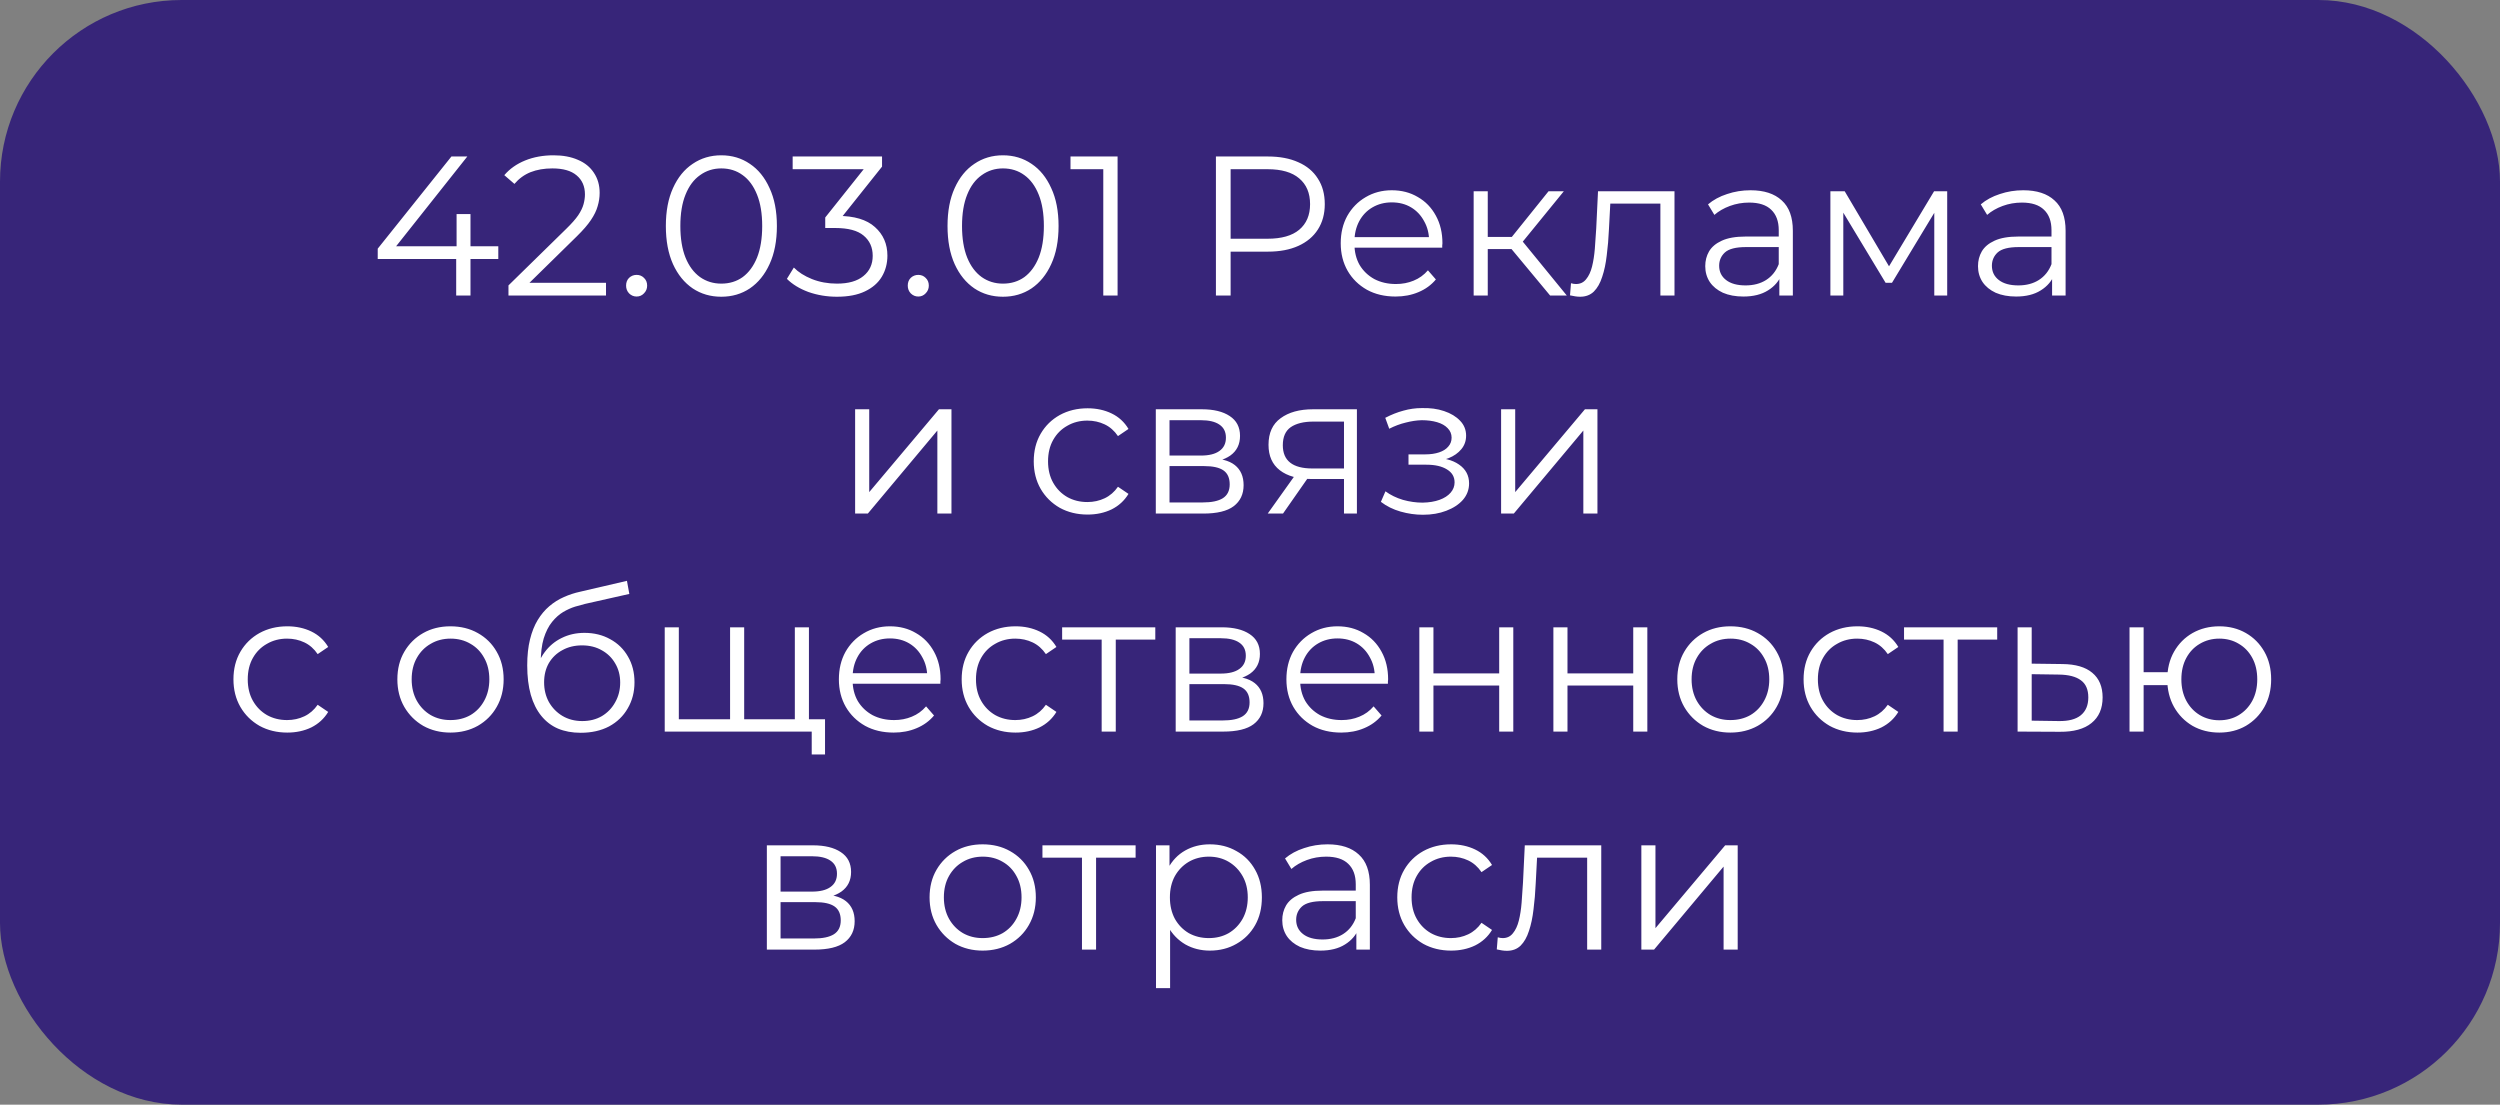 <?xml version="1.0" encoding="UTF-8"?> <svg xmlns="http://www.w3.org/2000/svg" width="516" height="228" viewBox="0 0 516 228" fill="none"><rect x="0" y="0" width="516" height="228" fill="#808080" stroke="none"/><rect width="516" height="228" rx="37.5" fill="#372579"></rect><path d="M77.962 53.456V51.324L93.173 32.3H96.453L81.365 51.324L79.766 50.832H102.849V53.456H77.962ZM94.157 61V53.456L94.239 50.832V44.19H97.109V61H94.157ZM104.948 61V58.909L116.879 47.224C117.972 46.158 118.792 45.229 119.339 44.436C119.885 43.616 120.254 42.851 120.446 42.14C120.637 41.429 120.733 40.76 120.733 40.131C120.733 38.464 120.159 37.152 119.011 36.195C117.89 35.238 116.223 34.76 114.009 34.76C112.314 34.76 110.811 35.02 109.499 35.539C108.214 36.058 107.107 36.865 106.178 37.958L104.087 36.154C105.207 34.842 106.642 33.831 108.392 33.12C110.141 32.409 112.095 32.054 114.255 32.054C116.195 32.054 117.876 32.368 119.298 32.997C120.719 33.598 121.812 34.487 122.578 35.662C123.37 36.837 123.767 38.218 123.767 39.803C123.767 40.732 123.63 41.648 123.357 42.55C123.111 43.452 122.646 44.409 121.963 45.42C121.307 46.404 120.336 47.525 119.052 48.782L108.105 59.524L107.285 58.376H125.079V61H104.948ZM131.398 61.205C130.796 61.205 130.277 60.986 129.84 60.549C129.43 60.112 129.225 59.579 129.225 58.95C129.225 58.294 129.43 57.761 129.84 57.351C130.277 56.941 130.796 56.736 131.398 56.736C131.999 56.736 132.505 56.941 132.915 57.351C133.352 57.761 133.571 58.294 133.571 58.95C133.571 59.579 133.352 60.112 132.915 60.549C132.505 60.986 131.999 61.205 131.398 61.205ZM148.871 61.246C146.657 61.246 144.689 60.672 142.967 59.524C141.245 58.349 139.892 56.681 138.908 54.522C137.924 52.335 137.432 49.711 137.432 46.65C137.432 43.589 137.924 40.978 138.908 38.819C139.892 36.632 141.245 34.965 142.967 33.817C144.689 32.642 146.657 32.054 148.871 32.054C151.085 32.054 153.053 32.642 154.775 33.817C156.497 34.965 157.85 36.632 158.834 38.819C159.845 40.978 160.351 43.589 160.351 46.65C160.351 49.711 159.845 52.335 158.834 54.522C157.85 56.681 156.497 58.349 154.775 59.524C153.053 60.672 151.085 61.246 148.871 61.246ZM148.871 58.54C150.565 58.54 152.041 58.089 153.299 57.187C154.556 56.258 155.54 54.918 156.251 53.169C156.961 51.392 157.317 49.219 157.317 46.65C157.317 44.081 156.961 41.921 156.251 40.172C155.54 38.395 154.556 37.056 153.299 36.154C152.041 35.225 150.565 34.76 148.871 34.76C147.231 34.76 145.768 35.225 144.484 36.154C143.199 37.056 142.201 38.395 141.491 40.172C140.78 41.921 140.425 44.081 140.425 46.65C140.425 49.219 140.78 51.392 141.491 53.169C142.201 54.918 143.199 56.258 144.484 57.187C145.768 58.089 147.231 58.54 148.871 58.54ZM172.747 61.246C170.67 61.246 168.702 60.918 166.843 60.262C165.012 59.579 163.536 58.677 162.415 57.556L163.85 55.219C164.779 56.176 166.023 56.968 167.581 57.597C169.166 58.226 170.888 58.54 172.747 58.54C175.125 58.54 176.943 58.021 178.2 56.982C179.485 55.943 180.127 54.549 180.127 52.8C180.127 51.051 179.498 49.657 178.241 48.618C177.011 47.579 175.057 47.06 172.378 47.06H170.328V44.887L179.184 33.776L179.594 34.924H163.604V32.3H182.054V34.391L173.198 45.502L171.763 44.559H172.87C176.314 44.559 178.883 45.324 180.578 46.855C182.3 48.386 183.161 50.354 183.161 52.759C183.161 54.372 182.778 55.82 182.013 57.105C181.248 58.39 180.086 59.401 178.528 60.139C176.997 60.877 175.07 61.246 172.747 61.246ZM189.534 61.205C188.933 61.205 188.414 60.986 187.976 60.549C187.566 60.112 187.361 59.579 187.361 58.95C187.361 58.294 187.566 57.761 187.976 57.351C188.414 56.941 188.933 56.736 189.534 56.736C190.136 56.736 190.641 56.941 191.051 57.351C191.489 57.761 191.707 58.294 191.707 58.95C191.707 59.579 191.489 60.112 191.051 60.549C190.641 60.986 190.136 61.205 189.534 61.205ZM207.008 61.246C204.794 61.246 202.826 60.672 201.104 59.524C199.382 58.349 198.029 56.681 197.045 54.522C196.061 52.335 195.569 49.711 195.569 46.65C195.569 43.589 196.061 40.978 197.045 38.819C198.029 36.632 199.382 34.965 201.104 33.817C202.826 32.642 204.794 32.054 207.008 32.054C209.222 32.054 211.19 32.642 212.912 33.817C214.634 34.965 215.987 36.632 216.971 38.819C217.982 40.978 218.488 43.589 218.488 46.65C218.488 49.711 217.982 52.335 216.971 54.522C215.987 56.681 214.634 58.349 212.912 59.524C211.19 60.672 209.222 61.246 207.008 61.246ZM207.008 58.54C208.702 58.54 210.178 58.089 211.436 57.187C212.693 56.258 213.677 54.918 214.388 53.169C215.098 51.392 215.454 49.219 215.454 46.65C215.454 44.081 215.098 41.921 214.388 40.172C213.677 38.395 212.693 37.056 211.436 36.154C210.178 35.225 208.702 34.76 207.008 34.76C205.368 34.76 203.905 35.225 202.621 36.154C201.336 37.056 200.338 38.395 199.628 40.172C198.917 41.921 198.562 44.081 198.562 46.65C198.562 49.219 198.917 51.392 199.628 53.169C200.338 54.918 201.336 56.258 202.621 57.187C203.905 58.089 205.368 58.54 207.008 58.54ZM227.717 61V33.53L229.029 34.924H220.952V32.3H230.669V61H227.717ZM250.966 61V32.3H261.708C264.141 32.3 266.232 32.696 267.981 33.489C269.73 34.254 271.07 35.375 271.999 36.851C272.956 38.3 273.434 40.063 273.434 42.14C273.434 44.163 272.956 45.912 271.999 47.388C271.07 48.837 269.73 49.957 267.981 50.75C266.232 51.543 264.141 51.939 261.708 51.939H252.647L254 50.504V61H250.966ZM254 50.75L252.647 49.274H261.626C264.496 49.274 266.669 48.659 268.145 47.429C269.648 46.172 270.4 44.409 270.4 42.14C270.4 39.844 269.648 38.067 268.145 36.81C266.669 35.553 264.496 34.924 261.626 34.924H252.647L254 33.489V50.75ZM288.042 61.205C285.8 61.205 283.832 60.74 282.138 59.811C280.443 58.854 279.117 57.556 278.161 55.916C277.204 54.249 276.726 52.349 276.726 50.217C276.726 48.085 277.177 46.199 278.079 44.559C279.008 42.919 280.265 41.634 281.851 40.705C283.463 39.748 285.267 39.27 287.263 39.27C289.285 39.27 291.076 39.735 292.634 40.664C294.219 41.566 295.463 42.851 296.365 44.518C297.267 46.158 297.718 48.058 297.718 50.217C297.718 50.354 297.704 50.504 297.677 50.668C297.677 50.805 297.677 50.955 297.677 51.119H278.94V48.946H296.119L294.971 49.807C294.971 48.249 294.629 46.869 293.946 45.666C293.29 44.436 292.388 43.479 291.24 42.796C290.092 42.113 288.766 41.771 287.263 41.771C285.787 41.771 284.461 42.113 283.286 42.796C282.11 43.479 281.195 44.436 280.539 45.666C279.883 46.896 279.555 48.304 279.555 49.889V50.34C279.555 51.98 279.91 53.429 280.621 54.686C281.359 55.916 282.37 56.886 283.655 57.597C284.967 58.28 286.456 58.622 288.124 58.622C289.436 58.622 290.652 58.39 291.773 57.925C292.921 57.46 293.905 56.75 294.725 55.793L296.365 57.679C295.408 58.827 294.205 59.702 292.757 60.303C291.335 60.904 289.764 61.205 288.042 61.205ZM319.947 61L311.091 50.34L313.51 48.905L323.391 61H319.947ZM304.162 61V39.475H307.073V61H304.162ZM306.171 51.406V48.905H313.1V51.406H306.171ZM313.756 50.545L311.05 50.135L319.619 39.475H322.776L313.756 50.545ZM324.049 60.959L324.254 58.458C324.445 58.485 324.623 58.526 324.787 58.581C324.978 58.608 325.142 58.622 325.279 58.622C326.153 58.622 326.85 58.294 327.37 57.638C327.916 56.982 328.326 56.107 328.6 55.014C328.873 53.921 329.064 52.691 329.174 51.324C329.283 49.93 329.379 48.536 329.461 47.142L329.83 39.475H345.615V61H342.704V41.156L343.442 42.017H331.716L332.413 41.115L332.085 47.347C332.003 49.206 331.852 50.982 331.634 52.677C331.442 54.372 331.128 55.861 330.691 57.146C330.281 58.431 329.707 59.442 328.969 60.18C328.231 60.891 327.288 61.246 326.14 61.246C325.812 61.246 325.47 61.219 325.115 61.164C324.787 61.109 324.431 61.041 324.049 60.959ZM367.256 61V56.244L367.133 55.465V47.511C367.133 45.68 366.614 44.272 365.575 43.288C364.564 42.304 363.047 41.812 361.024 41.812C359.63 41.812 358.304 42.044 357.047 42.509C355.79 42.974 354.724 43.589 353.849 44.354L352.537 42.181C353.63 41.252 354.942 40.541 356.473 40.049C358.004 39.53 359.616 39.27 361.311 39.27C364.099 39.27 366.245 39.967 367.748 41.361C369.279 42.728 370.044 44.819 370.044 47.634V61H367.256ZM359.835 61.205C358.222 61.205 356.815 60.945 355.612 60.426C354.437 59.879 353.535 59.141 352.906 58.212C352.277 57.255 351.963 56.162 351.963 54.932C351.963 53.811 352.223 52.8 352.742 51.898C353.289 50.969 354.163 50.231 355.366 49.684C356.596 49.11 358.236 48.823 360.286 48.823H367.707V50.996H360.368C358.291 50.996 356.842 51.365 356.022 52.103C355.229 52.841 354.833 53.757 354.833 54.85C354.833 56.08 355.311 57.064 356.268 57.802C357.225 58.54 358.564 58.909 360.286 58.909C361.926 58.909 363.334 58.54 364.509 57.802C365.712 57.037 366.586 55.943 367.133 54.522L367.789 56.531C367.242 57.952 366.286 59.087 364.919 59.934C363.58 60.781 361.885 61.205 359.835 61.205ZM377.793 61V39.475H380.745L390.503 55.998H389.273L399.195 39.475H401.901V61H399.236V42.796L399.769 43.042L390.503 58.376H389.191L379.843 42.878L380.458 42.755V61H377.793ZM423.551 61V56.244L423.428 55.465V47.511C423.428 45.68 422.909 44.272 421.87 43.288C420.859 42.304 419.342 41.812 417.319 41.812C415.925 41.812 414.599 42.044 413.342 42.509C412.085 42.974 411.019 43.589 410.144 44.354L408.832 42.181C409.925 41.252 411.237 40.541 412.768 40.049C414.299 39.53 415.911 39.27 417.606 39.27C420.394 39.27 422.54 39.967 424.043 41.361C425.574 42.728 426.339 44.819 426.339 47.634V61H423.551ZM416.13 61.205C414.517 61.205 413.11 60.945 411.907 60.426C410.732 59.879 409.83 59.141 409.201 58.212C408.572 57.255 408.258 56.162 408.258 54.932C408.258 53.811 408.518 52.8 409.037 51.898C409.584 50.969 410.458 50.231 411.661 49.684C412.891 49.11 414.531 48.823 416.581 48.823H424.002V50.996H416.663C414.586 50.996 413.137 51.365 412.317 52.103C411.524 52.841 411.128 53.757 411.128 54.85C411.128 56.08 411.606 57.064 412.563 57.802C413.52 58.54 414.859 58.909 416.581 58.909C418.221 58.909 419.629 58.54 420.804 57.802C422.007 57.037 422.881 55.943 423.428 54.522L424.084 56.531C423.537 57.952 422.581 59.087 421.214 59.934C419.875 60.781 418.18 61.205 416.13 61.205ZM176.497 106V84.475H179.408V101.572L193.799 84.475H196.382V106H193.471V88.862L179.121 106H176.497ZM224.475 106.205C222.343 106.205 220.43 105.74 218.735 104.811C217.068 103.854 215.756 102.556 214.799 100.916C213.842 99.249 213.364 97.349 213.364 95.217C213.364 93.058 213.842 91.158 214.799 89.518C215.756 87.878 217.068 86.593 218.735 85.664C220.43 84.735 222.343 84.27 224.475 84.27C226.306 84.27 227.96 84.625 229.436 85.336C230.912 86.047 232.074 87.113 232.921 88.534L230.748 90.01C230.01 88.917 229.094 88.11 228.001 87.591C226.908 87.072 225.719 86.812 224.434 86.812C222.903 86.812 221.523 87.167 220.293 87.878C219.063 88.561 218.093 89.532 217.382 90.789C216.671 92.046 216.316 93.522 216.316 95.217C216.316 96.912 216.671 98.388 217.382 99.645C218.093 100.902 219.063 101.886 220.293 102.597C221.523 103.28 222.903 103.622 224.434 103.622C225.719 103.622 226.908 103.362 228.001 102.843C229.094 102.324 230.01 101.531 230.748 100.465L232.921 101.941C232.074 103.335 230.912 104.401 229.436 105.139C227.96 105.85 226.306 106.205 224.475 106.205ZM238.558 106V84.475H248.07C250.502 84.475 252.416 84.94 253.81 85.869C255.231 86.798 255.942 88.165 255.942 89.969C255.942 91.718 255.272 93.071 253.933 94.028C252.593 94.957 250.83 95.422 248.644 95.422L249.218 94.561C251.787 94.561 253.673 95.039 254.876 95.996C256.078 96.953 256.68 98.333 256.68 100.137C256.68 101.996 255.996 103.444 254.63 104.483C253.29 105.494 251.199 106 248.357 106H238.558ZM241.387 103.704H248.234C250.065 103.704 251.445 103.417 252.375 102.843C253.331 102.242 253.81 101.285 253.81 99.973C253.81 98.661 253.386 97.704 252.539 97.103C251.691 96.502 250.352 96.201 248.521 96.201H241.387V103.704ZM241.387 94.028H247.865C249.532 94.028 250.803 93.714 251.678 93.085C252.58 92.456 253.031 91.541 253.031 90.338C253.031 89.135 252.58 88.233 251.678 87.632C250.803 87.031 249.532 86.73 247.865 86.73H241.387V94.028ZM277.401 106V98.251L277.934 98.866H270.636C267.875 98.866 265.716 98.265 264.158 97.062C262.6 95.859 261.821 94.11 261.821 91.814C261.821 89.354 262.655 87.523 264.322 86.32C265.989 85.09 268.217 84.475 271.005 84.475H280.066V106H277.401ZM261.657 106L267.561 97.718H270.595L264.814 106H261.657ZM277.401 97.39V86.156L277.934 87.017H271.087C269.092 87.017 267.534 87.4 266.413 88.165C265.32 88.93 264.773 90.174 264.773 91.896C264.773 95.094 266.809 96.693 270.882 96.693H277.934L277.401 97.39ZM293.707 106.246C292.149 106.246 290.604 106.027 289.074 105.59C287.543 105.153 286.19 104.483 285.015 103.581L285.958 101.408C286.996 102.173 288.199 102.761 289.566 103.171C290.932 103.554 292.285 103.745 293.625 103.745C294.964 103.718 296.126 103.526 297.11 103.171C298.094 102.816 298.859 102.324 299.406 101.695C299.952 101.066 300.226 100.356 300.226 99.563C300.226 98.415 299.706 97.527 298.668 96.898C297.629 96.242 296.208 95.914 294.404 95.914H290.714V93.782H294.199C295.265 93.782 296.208 93.645 297.028 93.372C297.848 93.099 298.476 92.702 298.914 92.183C299.378 91.664 299.611 91.049 299.611 90.338C299.611 89.573 299.337 88.917 298.791 88.37C298.271 87.823 297.547 87.413 296.618 87.14C295.688 86.867 294.636 86.73 293.461 86.73C292.395 86.757 291.288 86.921 290.14 87.222C288.992 87.495 287.857 87.919 286.737 88.493L285.917 86.238C287.174 85.582 288.418 85.09 289.648 84.762C290.905 84.407 292.162 84.229 293.42 84.229C295.142 84.174 296.686 84.379 298.053 84.844C299.447 85.309 300.554 85.978 301.374 86.853C302.194 87.7 302.604 88.725 302.604 89.928C302.604 90.994 302.276 91.923 301.62 92.716C300.964 93.509 300.089 94.124 298.996 94.561C297.902 94.998 296.659 95.217 295.265 95.217L295.388 94.438C297.848 94.438 299.761 94.916 301.128 95.873C302.522 96.83 303.219 98.128 303.219 99.768C303.219 101.053 302.795 102.187 301.948 103.171C301.1 104.128 299.952 104.879 298.504 105.426C297.082 105.973 295.483 106.246 293.707 106.246ZM309.827 106V84.475H312.738V101.572L327.129 84.475H329.712V106H326.801V88.862L312.451 106H309.827ZM59.294 151.205C57.162 151.205 55.248 150.74 53.554 149.811C51.886 148.854 50.575 147.556 49.618 145.916C48.661 144.249 48.183 142.349 48.183 140.217C48.183 138.058 48.661 136.158 49.618 134.518C50.575 132.878 51.886 131.593 53.554 130.664C55.248 129.735 57.162 129.27 59.294 129.27C61.125 129.27 62.779 129.625 64.255 130.336C65.731 131.047 66.892 132.113 67.74 133.534L65.567 135.01C64.829 133.917 63.913 133.11 62.82 132.591C61.727 132.072 60.538 131.812 59.253 131.812C57.722 131.812 56.342 132.167 55.112 132.878C53.882 133.561 52.911 134.532 52.201 135.789C51.49 137.046 51.135 138.522 51.135 140.217C51.135 141.912 51.49 143.388 52.201 144.645C52.911 145.902 53.882 146.886 55.112 147.597C56.342 148.28 57.722 148.622 59.253 148.622C60.538 148.622 61.727 148.362 62.82 147.843C63.913 147.324 64.829 146.531 65.567 145.465L67.74 146.941C66.892 148.335 65.731 149.401 64.255 150.139C62.779 150.85 61.125 151.205 59.294 151.205ZM92.963 151.205C90.885 151.205 89.013 150.74 87.346 149.811C85.706 148.854 84.407 147.556 83.451 145.916C82.494 144.249 82.016 142.349 82.016 140.217C82.016 138.058 82.494 136.158 83.451 134.518C84.407 132.878 85.706 131.593 87.346 130.664C88.986 129.735 90.858 129.27 92.963 129.27C95.095 129.27 96.981 129.735 98.621 130.664C100.288 131.593 101.586 132.878 102.516 134.518C103.472 136.158 103.951 138.058 103.951 140.217C103.951 142.349 103.472 144.249 102.516 145.916C101.586 147.556 100.288 148.854 98.621 149.811C96.954 150.74 95.067 151.205 92.963 151.205ZM92.963 148.622C94.521 148.622 95.901 148.28 97.104 147.597C98.306 146.886 99.249 145.902 99.933 144.645C100.643 143.36 100.999 141.884 100.999 140.217C100.999 138.522 100.643 137.046 99.933 135.789C99.249 134.532 98.306 133.561 97.104 132.878C95.901 132.167 94.534 131.812 93.004 131.812C91.473 131.812 90.106 132.167 88.904 132.878C87.701 133.561 86.745 134.532 86.034 135.789C85.323 137.046 84.968 138.522 84.968 140.217C84.968 141.884 85.323 143.36 86.034 144.645C86.745 145.902 87.701 146.886 88.904 147.597C90.106 148.28 91.46 148.622 92.963 148.622ZM119.848 151.246C118.099 151.246 116.541 150.959 115.174 150.385C113.835 149.811 112.687 148.936 111.73 147.761C110.774 146.586 110.049 145.137 109.557 143.415C109.065 141.666 108.819 139.643 108.819 137.347C108.819 135.297 109.011 133.507 109.393 131.976C109.776 130.418 110.309 129.079 110.992 127.958C111.676 126.837 112.468 125.894 113.37 125.129C114.3 124.336 115.297 123.708 116.363 123.243C117.457 122.751 118.577 122.382 119.725 122.136L129.401 119.881L129.893 122.587L120.791 124.637C120.217 124.774 119.52 124.965 118.7 125.211C117.908 125.457 117.088 125.826 116.24 126.318C115.42 126.81 114.655 127.493 113.944 128.368C113.234 129.243 112.66 130.377 112.222 131.771C111.812 133.138 111.607 134.846 111.607 136.896C111.607 137.333 111.621 137.689 111.648 137.962C111.676 138.208 111.703 138.481 111.73 138.782C111.785 139.055 111.826 139.465 111.853 140.012L110.582 138.946C110.883 137.279 111.498 135.83 112.427 134.6C113.357 133.343 114.518 132.372 115.912 131.689C117.334 130.978 118.905 130.623 120.627 130.623C122.623 130.623 124.399 131.06 125.957 131.935C127.515 132.782 128.732 133.971 129.606 135.502C130.508 137.033 130.959 138.809 130.959 140.832C130.959 142.827 130.495 144.618 129.565 146.203C128.663 147.788 127.379 149.032 125.711 149.934C124.044 150.809 122.09 151.246 119.848 151.246ZM120.176 148.827C121.707 148.827 123.06 148.485 124.235 147.802C125.411 147.091 126.326 146.135 126.982 144.932C127.666 143.729 128.007 142.376 128.007 140.873C128.007 139.397 127.666 138.085 126.982 136.937C126.326 135.789 125.411 134.887 124.235 134.231C123.06 133.548 121.693 133.206 120.135 133.206C118.605 133.206 117.252 133.534 116.076 134.19C114.901 134.819 113.972 135.707 113.288 136.855C112.632 138.003 112.304 139.329 112.304 140.832C112.304 142.335 112.632 143.688 113.288 144.891C113.972 146.094 114.901 147.05 116.076 147.761C117.279 148.472 118.646 148.827 120.176 148.827ZM151.344 148.458L150.688 149.237V129.475H153.599V149.237L152.82 148.458H164.833L164.054 149.237V129.475H166.965V151H137.199V129.475H140.11V149.237L139.372 148.458H151.344ZM167.539 155.715V150.221L168.277 151H163.89V148.458H170.286V155.715H167.539ZM184.461 151.205C182.219 151.205 180.251 150.74 178.557 149.811C176.862 148.854 175.536 147.556 174.58 145.916C173.623 144.249 173.145 142.349 173.145 140.217C173.145 138.085 173.596 136.199 174.498 134.559C175.427 132.919 176.684 131.634 178.27 130.705C179.882 129.748 181.686 129.27 183.682 129.27C185.704 129.27 187.495 129.735 189.053 130.664C190.638 131.566 191.882 132.851 192.784 134.518C193.686 136.158 194.137 138.058 194.137 140.217C194.137 140.354 194.123 140.504 194.096 140.668C194.096 140.805 194.096 140.955 194.096 141.119H175.359V138.946H192.538L191.39 139.807C191.39 138.249 191.048 136.869 190.365 135.666C189.709 134.436 188.807 133.479 187.659 132.796C186.511 132.113 185.185 131.771 183.682 131.771C182.206 131.771 180.88 132.113 179.705 132.796C178.529 133.479 177.614 134.436 176.958 135.666C176.302 136.896 175.974 138.304 175.974 139.889V140.34C175.974 141.98 176.329 143.429 177.04 144.686C177.778 145.916 178.789 146.886 180.074 147.597C181.386 148.28 182.875 148.622 184.543 148.622C185.855 148.622 187.071 148.39 188.192 147.925C189.34 147.46 190.324 146.75 191.144 145.793L192.784 147.679C191.827 148.827 190.624 149.702 189.176 150.303C187.754 150.904 186.183 151.205 184.461 151.205ZM209.6 151.205C207.468 151.205 205.555 150.74 203.86 149.811C202.193 148.854 200.881 147.556 199.924 145.916C198.968 144.249 198.489 142.349 198.489 140.217C198.489 138.058 198.968 136.158 199.924 134.518C200.881 132.878 202.193 131.593 203.86 130.664C205.555 129.735 207.468 129.27 209.6 129.27C211.432 129.27 213.085 129.625 214.561 130.336C216.037 131.047 217.199 132.113 218.046 133.534L215.873 135.01C215.135 133.917 214.22 133.11 213.126 132.591C212.033 132.072 210.844 131.812 209.559 131.812C208.029 131.812 206.648 132.167 205.418 132.878C204.188 133.561 203.218 134.532 202.507 135.789C201.797 137.046 201.441 138.522 201.441 140.217C201.441 141.912 201.797 143.388 202.507 144.645C203.218 145.902 204.188 146.886 205.418 147.597C206.648 148.28 208.029 148.622 209.559 148.622C210.844 148.622 212.033 148.362 213.126 147.843C214.22 147.324 215.135 146.531 215.873 145.465L218.046 146.941C217.199 148.335 216.037 149.401 214.561 150.139C213.085 150.85 211.432 151.205 209.6 151.205ZM227.383 151V131.238L228.121 132.017H219.224V129.475H238.453V132.017H229.556L230.294 131.238V151H227.383ZM242.662 151V129.475H252.174C254.606 129.475 256.52 129.94 257.914 130.869C259.335 131.798 260.046 133.165 260.046 134.969C260.046 136.718 259.376 138.071 258.037 139.028C256.697 139.957 254.934 140.422 252.748 140.422L253.322 139.561C255.891 139.561 257.777 140.039 258.98 140.996C260.182 141.953 260.784 143.333 260.784 145.137C260.784 146.996 260.1 148.444 258.734 149.483C257.394 150.494 255.303 151 252.461 151H242.662ZM245.491 148.704H252.338C254.169 148.704 255.549 148.417 256.479 147.843C257.435 147.242 257.914 146.285 257.914 144.973C257.914 143.661 257.49 142.704 256.643 142.103C255.795 141.502 254.456 141.201 252.625 141.201H245.491V148.704ZM245.491 139.028H251.969C253.636 139.028 254.907 138.714 255.782 138.085C256.684 137.456 257.135 136.541 257.135 135.338C257.135 134.135 256.684 133.233 255.782 132.632C254.907 132.031 253.636 131.73 251.969 131.73H245.491V139.028ZM276.831 151.205C274.59 151.205 272.622 150.74 270.927 149.811C269.232 148.854 267.907 147.556 266.95 145.916C265.993 144.249 265.515 142.349 265.515 140.217C265.515 138.085 265.966 136.199 266.868 134.559C267.797 132.919 269.055 131.634 270.64 130.705C272.253 129.748 274.057 129.27 276.052 129.27C278.075 129.27 279.865 129.735 281.423 130.664C283.008 131.566 284.252 132.851 285.154 134.518C286.056 136.158 286.507 138.058 286.507 140.217C286.507 140.354 286.493 140.504 286.466 140.668C286.466 140.805 286.466 140.955 286.466 141.119H267.729V138.946H284.908L283.76 139.807C283.76 138.249 283.418 136.869 282.735 135.666C282.079 134.436 281.177 133.479 280.029 132.796C278.881 132.113 277.555 131.771 276.052 131.771C274.576 131.771 273.25 132.113 272.075 132.796C270.9 133.479 269.984 134.436 269.328 135.666C268.672 136.896 268.344 138.304 268.344 139.889V140.34C268.344 141.98 268.699 143.429 269.41 144.686C270.148 145.916 271.159 146.886 272.444 147.597C273.756 148.28 275.246 148.622 276.913 148.622C278.225 148.622 279.441 148.39 280.562 147.925C281.71 147.46 282.694 146.75 283.514 145.793L285.154 147.679C284.197 148.827 282.995 149.702 281.546 150.303C280.125 150.904 278.553 151.205 276.831 151.205ZM292.951 151V129.475H295.862V138.987H309.433V129.475H312.344V151H309.433V141.488H295.862V151H292.951ZM320.618 151V129.475H323.529V138.987H337.1V129.475H340.011V151H337.1V141.488H323.529V151H320.618ZM357.141 151.205C355.063 151.205 353.191 150.74 351.524 149.811C349.884 148.854 348.585 147.556 347.629 145.916C346.672 144.249 346.194 142.349 346.194 140.217C346.194 138.058 346.672 136.158 347.629 134.518C348.585 132.878 349.884 131.593 351.524 130.664C353.164 129.735 355.036 129.27 357.141 129.27C359.273 129.27 361.159 129.735 362.799 130.664C364.466 131.593 365.764 132.878 366.694 134.518C367.65 136.158 368.129 138.058 368.129 140.217C368.129 142.349 367.65 144.249 366.694 145.916C365.764 147.556 364.466 148.854 362.799 149.811C361.131 150.74 359.245 151.205 357.141 151.205ZM357.141 148.622C358.699 148.622 360.079 148.28 361.282 147.597C362.484 146.886 363.427 145.902 364.111 144.645C364.821 143.36 365.177 141.884 365.177 140.217C365.177 138.522 364.821 137.046 364.111 135.789C363.427 134.532 362.484 133.561 361.282 132.878C360.079 132.167 358.712 131.812 357.182 131.812C355.651 131.812 354.284 132.167 353.082 132.878C351.879 133.561 350.922 134.532 350.212 135.789C349.501 137.046 349.146 138.522 349.146 140.217C349.146 141.884 349.501 143.36 350.212 144.645C350.922 145.902 351.879 146.886 353.082 147.597C354.284 148.28 355.637 148.622 357.141 148.622ZM383.37 151.205C381.238 151.205 379.325 150.74 377.63 149.811C375.963 148.854 374.651 147.556 373.694 145.916C372.737 144.249 372.259 142.349 372.259 140.217C372.259 138.058 372.737 136.158 373.694 134.518C374.651 132.878 375.963 131.593 377.63 130.664C379.325 129.735 381.238 129.27 383.37 129.27C385.201 129.27 386.855 129.625 388.331 130.336C389.807 131.047 390.969 132.113 391.816 133.534L389.643 135.01C388.905 133.917 387.989 133.11 386.896 132.591C385.803 132.072 384.614 131.812 383.329 131.812C381.798 131.812 380.418 132.167 379.188 132.878C377.958 133.561 376.988 134.532 376.277 135.789C375.566 137.046 375.211 138.522 375.211 140.217C375.211 141.912 375.566 143.388 376.277 144.645C376.988 145.902 377.958 146.886 379.188 147.597C380.418 148.28 381.798 148.622 383.329 148.622C384.614 148.622 385.803 148.362 386.896 147.843C387.989 147.324 388.905 146.531 389.643 145.465L391.816 146.941C390.969 148.335 389.807 149.401 388.331 150.139C386.855 150.85 385.201 151.205 383.37 151.205ZM401.152 151V131.238L401.89 132.017H392.993V129.475H412.222V132.017H403.325L404.063 131.238V151H401.152ZM425.697 137.06C428.403 137.087 430.453 137.689 431.847 138.864C433.268 140.039 433.979 141.734 433.979 143.948C433.979 146.244 433.214 148.007 431.683 149.237C430.18 150.467 427.993 151.068 425.123 151.041L416.431 151V129.475H419.342V136.978L425.697 137.06ZM424.959 148.827C426.954 148.854 428.458 148.458 429.469 147.638C430.508 146.791 431.027 145.561 431.027 143.948C431.027 142.335 430.521 141.16 429.51 140.422C428.499 139.657 426.982 139.26 424.959 139.233L419.342 139.151V148.745L424.959 148.827ZM439.534 151V129.475H442.445V138.741H449.005V141.406H442.445V151H439.534ZM458.066 151.205C456.016 151.205 454.171 150.74 452.531 149.811C450.918 148.854 449.647 147.556 448.718 145.916C447.788 144.249 447.324 142.349 447.324 140.217C447.324 138.058 447.788 136.158 448.718 134.518C449.647 132.878 450.918 131.593 452.531 130.664C454.171 129.735 456.016 129.27 458.066 129.27C460.116 129.27 461.947 129.735 463.56 130.664C465.172 131.593 466.443 132.878 467.373 134.518C468.302 136.158 468.767 138.058 468.767 140.217C468.767 142.349 468.302 144.249 467.373 145.916C466.443 147.556 465.172 148.854 463.56 149.811C461.947 150.74 460.116 151.205 458.066 151.205ZM458.066 148.663C459.569 148.663 460.908 148.308 462.084 147.597C463.259 146.886 464.188 145.902 464.872 144.645C465.555 143.36 465.897 141.884 465.897 140.217C465.897 138.522 465.555 137.046 464.872 135.789C464.188 134.532 463.259 133.561 462.084 132.878C460.908 132.167 459.569 131.812 458.066 131.812C456.59 131.812 455.25 132.167 454.048 132.878C452.872 133.561 451.943 134.532 451.26 135.789C450.576 137.046 450.235 138.522 450.235 140.217C450.235 141.884 450.576 143.36 451.26 144.645C451.943 145.902 452.872 146.886 454.048 147.597C455.25 148.308 456.59 148.663 458.066 148.663ZM158.279 196V174.475H167.791C170.224 174.475 172.137 174.94 173.531 175.869C174.953 176.798 175.663 178.165 175.663 179.969C175.663 181.718 174.994 183.071 173.654 184.028C172.315 184.957 170.552 185.422 168.365 185.422L168.939 184.561C171.509 184.561 173.395 185.039 174.597 185.996C175.8 186.953 176.401 188.333 176.401 190.137C176.401 191.996 175.718 193.444 174.351 194.483C173.012 195.494 170.921 196 168.078 196H158.279ZM161.108 193.704H167.955C169.787 193.704 171.167 193.417 172.096 192.843C173.053 192.242 173.531 191.285 173.531 189.973C173.531 188.661 173.108 187.704 172.26 187.103C171.413 186.502 170.074 186.201 168.242 186.201H161.108V193.704ZM161.108 184.028H167.586C169.254 184.028 170.525 183.714 171.399 183.085C172.301 182.456 172.752 181.541 172.752 180.338C172.752 179.135 172.301 178.233 171.399 177.632C170.525 177.031 169.254 176.73 167.586 176.73H161.108V184.028ZM202.81 196.205C200.733 196.205 198.86 195.74 197.193 194.811C195.553 193.854 194.255 192.556 193.298 190.916C192.341 189.249 191.863 187.349 191.863 185.217C191.863 183.058 192.341 181.158 193.298 179.518C194.255 177.878 195.553 176.593 197.193 175.664C198.833 174.735 200.705 174.27 202.81 174.27C204.942 174.27 206.828 174.735 208.468 175.664C210.135 176.593 211.434 177.878 212.363 179.518C213.32 181.158 213.798 183.058 213.798 185.217C213.798 187.349 213.32 189.249 212.363 190.916C211.434 192.556 210.135 193.854 208.468 194.811C206.801 195.74 204.915 196.205 202.81 196.205ZM202.81 193.622C204.368 193.622 205.748 193.28 206.951 192.597C208.154 191.886 209.097 190.902 209.78 189.645C210.491 188.36 210.846 186.884 210.846 185.217C210.846 183.522 210.491 182.046 209.78 180.789C209.097 179.532 208.154 178.561 206.951 177.878C205.748 177.167 204.382 176.812 202.851 176.812C201.32 176.812 199.954 177.167 198.751 177.878C197.548 178.561 196.592 179.532 195.881 180.789C195.17 182.046 194.815 183.522 194.815 185.217C194.815 186.884 195.17 188.36 195.881 189.645C196.592 190.902 197.548 191.886 198.751 192.597C199.954 193.28 201.307 193.622 202.81 193.622ZM223.319 196V176.238L224.057 177.017H215.16V174.475H234.389V177.017H225.492L226.23 176.238V196H223.319ZM249.709 196.205C247.85 196.205 246.169 195.781 244.666 194.934C243.162 194.059 241.96 192.816 241.058 191.203C240.183 189.563 239.746 187.568 239.746 185.217C239.746 182.866 240.183 180.885 241.058 179.272C241.932 177.632 243.121 176.388 244.625 175.541C246.128 174.694 247.823 174.27 249.709 174.27C251.759 174.27 253.59 174.735 255.203 175.664C256.843 176.566 258.127 177.851 259.057 179.518C259.986 181.158 260.451 183.058 260.451 185.217C260.451 187.404 259.986 189.317 259.057 190.957C258.127 192.597 256.843 193.882 255.203 194.811C253.59 195.74 251.759 196.205 249.709 196.205ZM238.598 203.954V174.475H241.386V180.953L241.099 185.258L241.509 189.604V203.954H238.598ZM249.504 193.622C251.034 193.622 252.401 193.28 253.604 192.597C254.806 191.886 255.763 190.902 256.474 189.645C257.184 188.36 257.54 186.884 257.54 185.217C257.54 183.55 257.184 182.087 256.474 180.83C255.763 179.573 254.806 178.589 253.604 177.878C252.401 177.167 251.034 176.812 249.504 176.812C247.973 176.812 246.593 177.167 245.363 177.878C244.16 178.589 243.203 179.573 242.493 180.83C241.809 182.087 241.468 183.55 241.468 185.217C241.468 186.884 241.809 188.36 242.493 189.645C243.203 190.902 244.16 191.886 245.363 192.597C246.593 193.28 247.973 193.622 249.504 193.622ZM279.951 196V191.244L279.828 190.465V182.511C279.828 180.68 279.309 179.272 278.27 178.288C277.259 177.304 275.742 176.812 273.719 176.812C272.325 176.812 270.999 177.044 269.742 177.509C268.485 177.974 267.419 178.589 266.544 179.354L265.232 177.181C266.325 176.252 267.637 175.541 269.168 175.049C270.699 174.53 272.311 174.27 274.006 174.27C276.794 174.27 278.94 174.967 280.443 176.361C281.974 177.728 282.739 179.819 282.739 182.634V196H279.951ZM272.53 196.205C270.917 196.205 269.51 195.945 268.307 195.426C267.132 194.879 266.23 194.141 265.601 193.212C264.972 192.255 264.658 191.162 264.658 189.932C264.658 188.811 264.918 187.8 265.437 186.898C265.984 185.969 266.858 185.231 268.061 184.684C269.291 184.11 270.931 183.823 272.981 183.823H280.402V185.996H273.063C270.986 185.996 269.537 186.365 268.717 187.103C267.924 187.841 267.528 188.757 267.528 189.85C267.528 191.08 268.006 192.064 268.963 192.802C269.92 193.54 271.259 193.909 272.981 193.909C274.621 193.909 276.029 193.54 277.204 192.802C278.407 192.037 279.281 190.943 279.828 189.522L280.484 191.531C279.937 192.952 278.981 194.087 277.614 194.934C276.275 195.781 274.58 196.205 272.53 196.205ZM299.508 196.205C297.376 196.205 295.463 195.74 293.768 194.811C292.101 193.854 290.789 192.556 289.832 190.916C288.876 189.249 288.397 187.349 288.397 185.217C288.397 183.058 288.876 181.158 289.832 179.518C290.789 177.878 292.101 176.593 293.768 175.664C295.463 174.735 297.376 174.27 299.508 174.27C301.34 174.27 302.993 174.625 304.469 175.336C305.945 176.047 307.107 177.113 307.954 178.534L305.781 180.01C305.043 178.917 304.128 178.11 303.034 177.591C301.941 177.072 300.752 176.812 299.467 176.812C297.937 176.812 296.556 177.167 295.326 177.878C294.096 178.561 293.126 179.532 292.415 180.789C291.705 182.046 291.349 183.522 291.349 185.217C291.349 186.912 291.705 188.388 292.415 189.645C293.126 190.902 294.096 191.886 295.326 192.597C296.556 193.28 297.937 193.622 299.467 193.622C300.752 193.622 301.941 193.362 303.034 192.843C304.128 192.324 305.043 191.531 305.781 190.465L307.954 191.941C307.107 193.335 305.945 194.401 304.469 195.139C302.993 195.85 301.34 196.205 299.508 196.205ZM308.934 195.959L309.139 193.458C309.33 193.485 309.508 193.526 309.672 193.581C309.863 193.608 310.027 193.622 310.164 193.622C311.039 193.622 311.736 193.294 312.255 192.638C312.802 191.982 313.212 191.107 313.485 190.014C313.758 188.921 313.95 187.691 314.059 186.324C314.168 184.93 314.264 183.536 314.346 182.142L314.715 174.475H330.5V196H327.589V176.156L328.327 177.017H316.601L317.298 176.115L316.97 182.347C316.888 184.206 316.738 185.982 316.519 187.677C316.328 189.372 316.013 190.861 315.576 192.146C315.166 193.431 314.592 194.442 313.854 195.18C313.116 195.891 312.173 196.246 311.025 196.246C310.697 196.246 310.355 196.219 310 196.164C309.672 196.109 309.317 196.041 308.934 195.959ZM338.775 196V174.475H341.686V191.572L356.077 174.475H358.66V196H355.749V178.862L341.399 196H338.775Z" fill="white"></path></svg> 
